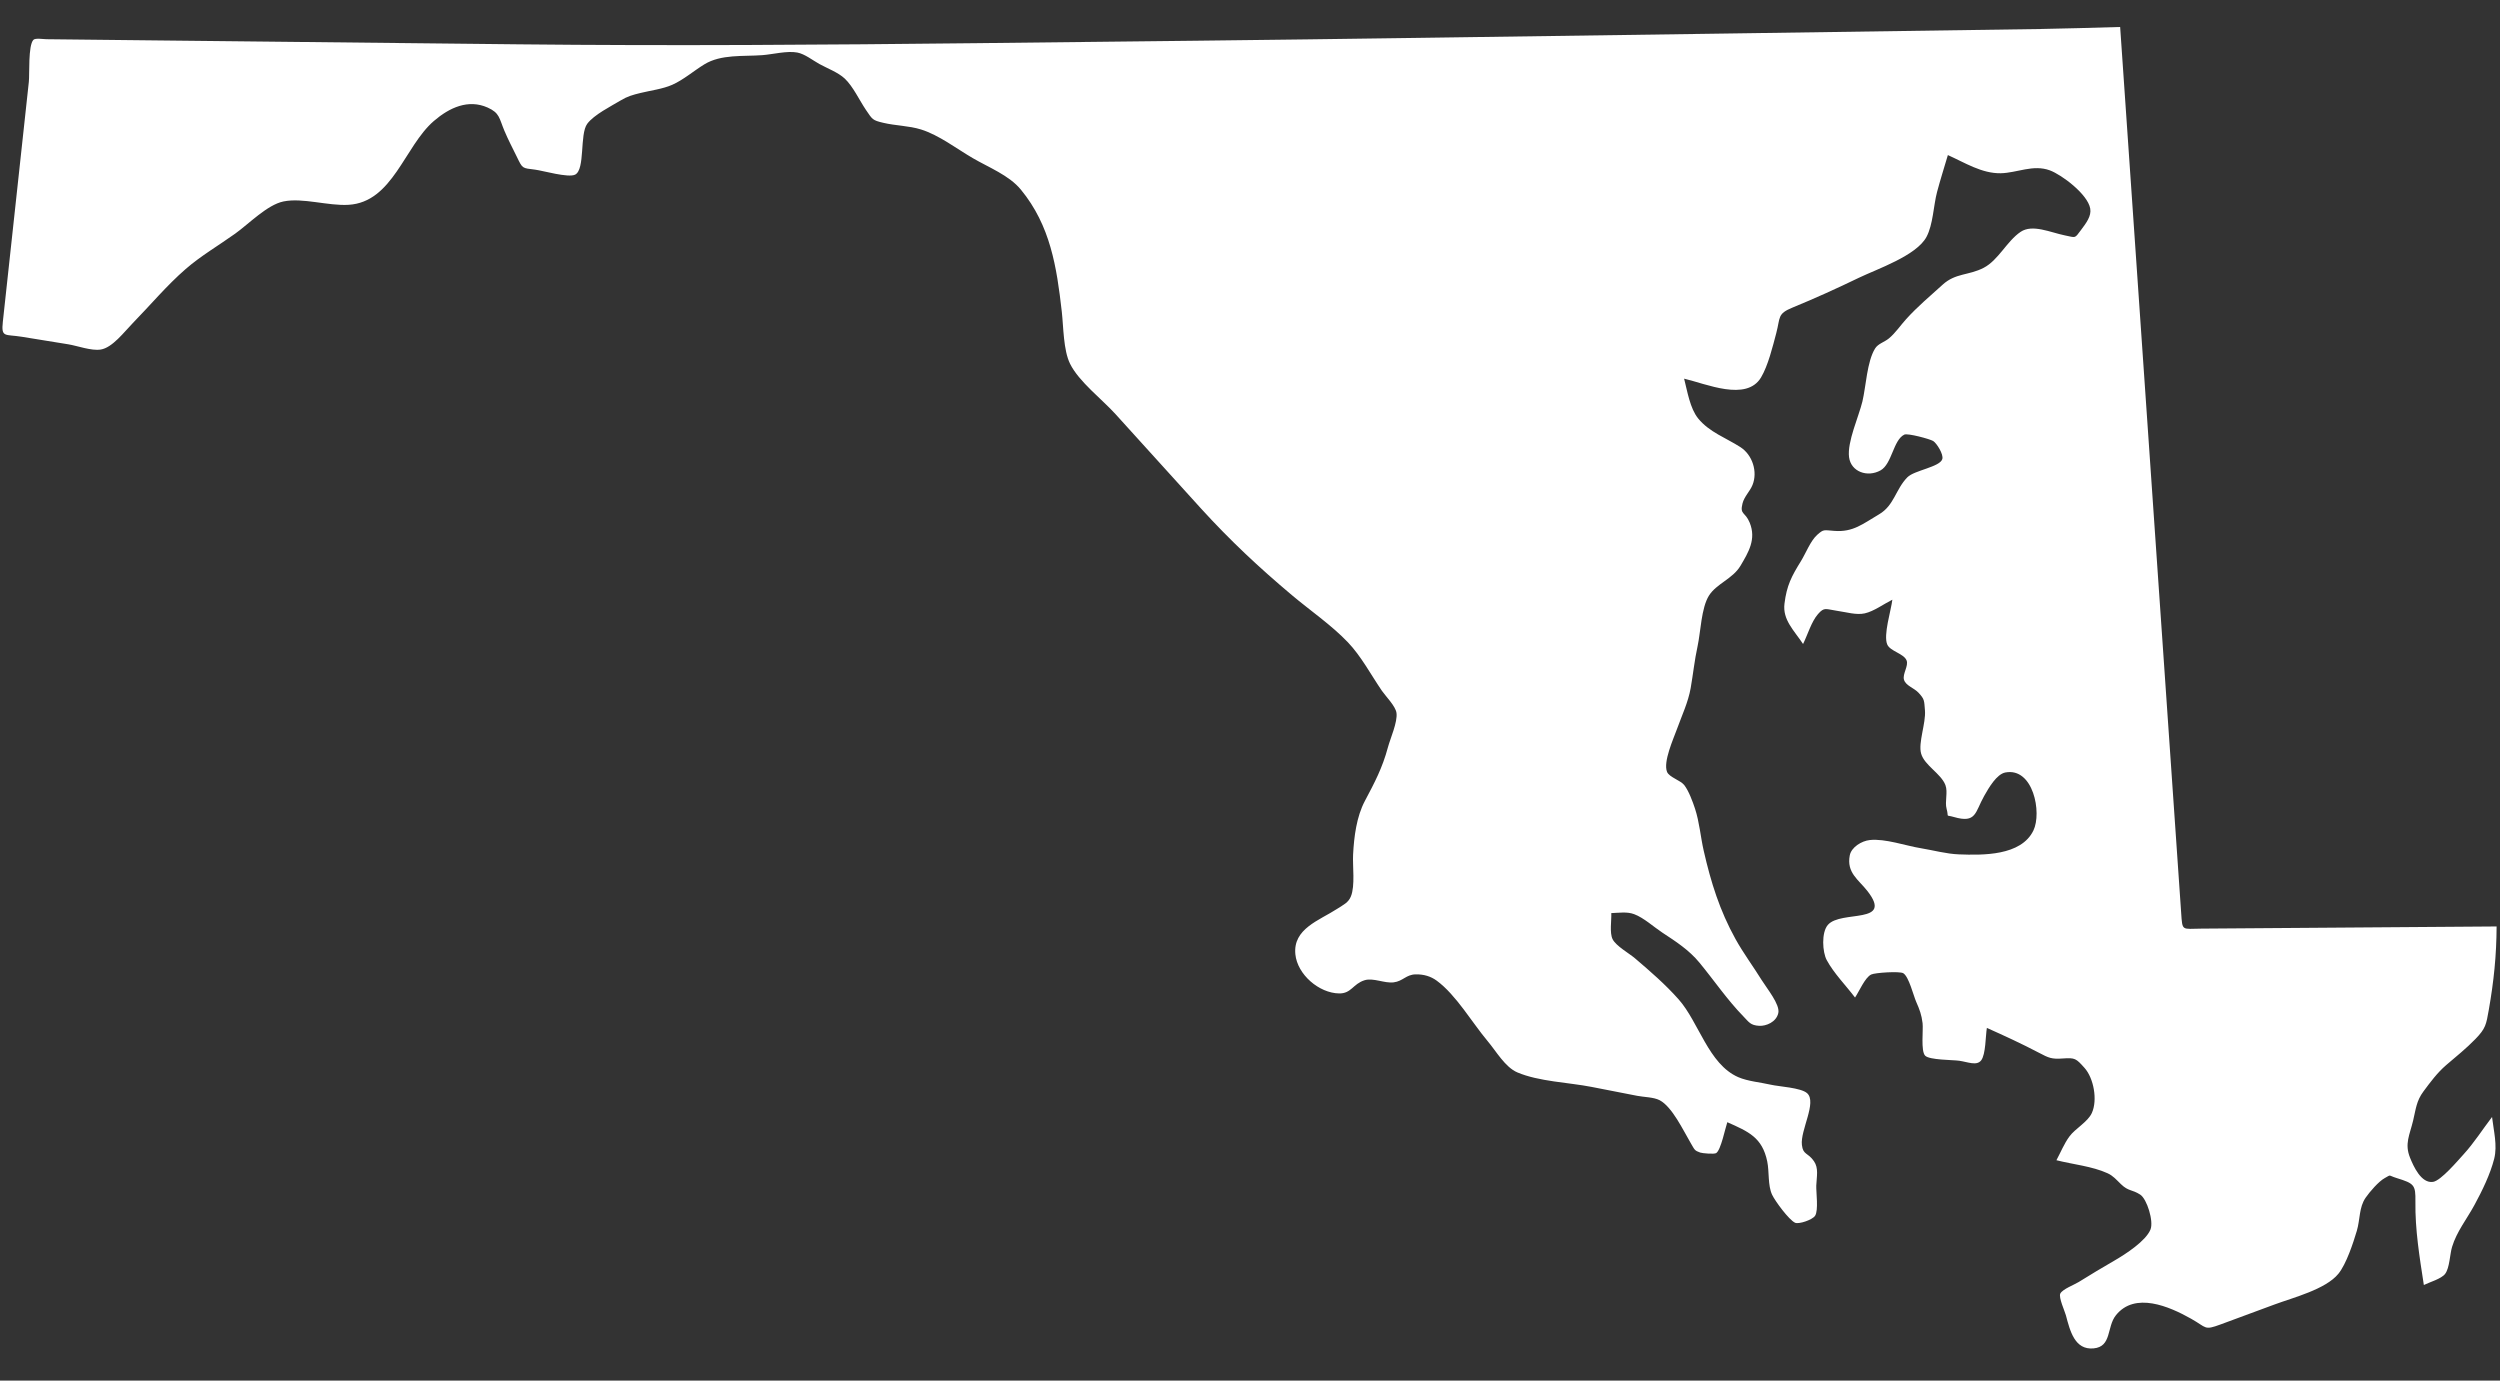 <svg width="67" height="37" viewBox="0 0 67 37" fill="none" xmlns="http://www.w3.org/2000/svg">
<rect x="0" y="0" width="67" height="37" fill="#333333" stroke="none"/>
<g clip-path="url(#clip0_4_37753)">
<path d="M56.82 0.723C57.121 5.09 57.422 9.456 57.722 13.823C57.913 16.599 58.105 19.375 58.296 22.151C58.349 22.921 58.402 23.69 58.455 24.46C58.49 24.967 58.465 24.891 59.003 24.887C61.638 24.868 64.274 24.848 66.909 24.829C66.906 25.604 66.834 26.3 66.7 27.062C66.63 27.458 66.618 27.561 66.341 27.846C66.093 28.102 65.828 28.312 65.558 28.544C65.317 28.752 65.139 28.994 64.948 29.251C64.76 29.503 64.745 29.723 64.673 30.026C64.579 30.422 64.437 30.652 64.59 31.029C64.678 31.247 64.887 31.724 65.207 31.674C65.418 31.641 65.871 31.103 66.023 30.937C66.303 30.631 66.535 30.265 66.787 29.935C66.83 30.308 66.934 30.694 66.845 31.052C66.741 31.466 66.521 31.916 66.316 32.293C66.11 32.673 65.84 33.005 65.715 33.418C65.656 33.613 65.651 33.977 65.53 34.139C65.428 34.274 65.115 34.36 64.959 34.438C64.844 33.686 64.723 32.964 64.733 32.2C64.739 31.756 64.703 31.718 64.231 31.572C63.988 31.497 64.097 31.471 63.912 31.572C63.746 31.663 63.509 31.94 63.4 32.097C63.219 32.357 63.254 32.677 63.163 32.986C63.067 33.31 62.88 33.879 62.668 34.138C62.326 34.556 61.457 34.775 60.958 34.96C60.476 35.138 59.995 35.316 59.514 35.494C59.063 35.661 59.151 35.583 58.718 35.34C58.134 35.011 57.215 34.614 56.707 35.248C56.454 35.564 56.601 36.092 56.107 36.137C55.602 36.183 55.477 35.668 55.366 35.25C55.337 35.141 55.166 34.77 55.216 34.668C55.274 34.55 55.596 34.429 55.709 34.358C56.025 34.16 56.344 33.971 56.666 33.784C56.963 33.612 57.506 33.262 57.633 32.951C57.723 32.729 57.538 32.132 57.358 32.016C57.135 31.872 57.047 31.933 56.843 31.737C56.714 31.613 56.634 31.512 56.48 31.442C56.073 31.256 55.548 31.205 55.112 31.094C55.225 30.886 55.32 30.647 55.46 30.458C55.618 30.243 55.953 30.069 56.062 29.827C56.218 29.483 56.114 28.894 55.862 28.616C55.638 28.367 55.611 28.344 55.287 28.367C54.983 28.389 54.911 28.355 54.638 28.211C54.181 27.971 53.72 27.759 53.248 27.548C53.212 27.757 53.22 28.257 53.095 28.418C52.976 28.57 52.749 28.464 52.507 28.428C52.347 28.404 51.702 28.411 51.592 28.29C51.474 28.16 51.547 27.6 51.525 27.419C51.497 27.194 51.448 27.063 51.354 26.849C51.28 26.681 51.16 26.179 51.009 26.083C50.916 26.024 50.251 26.067 50.148 26.117C49.981 26.197 49.823 26.575 49.715 26.734C49.47 26.41 49.148 26.086 48.956 25.73C48.842 25.519 48.809 24.992 48.987 24.787C49.336 24.382 50.758 24.788 50.045 23.877C49.809 23.575 49.483 23.389 49.574 22.923C49.616 22.706 49.891 22.536 50.111 22.513C50.52 22.468 51.077 22.668 51.483 22.733C51.813 22.787 52.164 22.885 52.498 22.897C53.134 22.921 54.165 22.94 54.495 22.258C54.727 21.78 54.491 20.558 53.741 20.703C53.512 20.748 53.303 21.105 53.176 21.331C52.928 21.77 52.969 22.072 52.365 21.896C52.121 21.825 52.238 21.93 52.169 21.678C52.116 21.483 52.209 21.232 52.138 21.043C52.022 20.732 51.576 20.515 51.486 20.196C51.404 19.907 51.616 19.383 51.589 19.041C51.566 18.767 51.58 18.743 51.418 18.567C51.294 18.433 51.072 18.378 51.026 18.214C50.983 18.061 51.156 17.843 51.096 17.698C51.022 17.515 50.658 17.454 50.579 17.274C50.468 17.02 50.682 16.357 50.715 16.072C50.487 16.185 50.222 16.383 49.976 16.438C49.751 16.489 49.48 16.405 49.246 16.372C48.929 16.327 48.895 16.259 48.721 16.459C48.544 16.663 48.445 17.013 48.322 17.259C48.081 16.894 47.77 16.612 47.824 16.178C47.884 15.691 48.012 15.448 48.266 15.037C48.393 14.832 48.523 14.49 48.704 14.331C48.877 14.178 48.874 14.207 49.163 14.228C49.664 14.266 49.921 14.041 50.36 13.783C50.767 13.544 50.8 13.114 51.119 12.79C51.302 12.604 51.99 12.517 52.054 12.303C52.092 12.174 51.901 11.876 51.809 11.819C51.72 11.765 51.126 11.604 51.035 11.648C50.738 11.793 50.706 12.434 50.399 12.606C50.049 12.801 49.607 12.645 49.555 12.255C49.5 11.844 49.817 11.16 49.913 10.758C50.008 10.359 50.035 9.69 50.252 9.34C50.332 9.21 50.499 9.171 50.622 9.07C50.798 8.925 50.934 8.718 51.088 8.549C51.388 8.218 51.732 7.929 52.063 7.629C52.412 7.312 52.759 7.387 53.163 7.177C53.557 6.972 53.782 6.465 54.152 6.214C54.469 6 54.949 6.229 55.336 6.308C55.645 6.371 55.594 6.398 55.771 6.164C55.913 5.974 56.054 5.79 56.018 5.588C55.95 5.204 55.255 4.683 54.934 4.565C54.488 4.401 54.05 4.635 53.619 4.643C53.111 4.652 52.653 4.357 52.203 4.156C52.106 4.486 52.001 4.814 51.913 5.146C51.816 5.514 51.808 6.014 51.63 6.349C51.361 6.853 50.305 7.21 49.819 7.444C49.238 7.725 48.642 7.996 48.044 8.241C47.626 8.412 47.717 8.501 47.604 8.927C47.509 9.286 47.385 9.798 47.196 10.115C46.804 10.77 45.718 10.283 45.134 10.148C45.222 10.488 45.291 10.943 45.511 11.215C45.809 11.581 46.258 11.736 46.64 11.981C46.97 12.192 47.11 12.648 46.967 12.998C46.898 13.17 46.745 13.306 46.698 13.497C46.624 13.801 46.769 13.708 46.892 14.008C47.072 14.45 46.861 14.798 46.645 15.163C46.437 15.514 46.002 15.641 45.799 15.964C45.593 16.294 45.578 16.94 45.495 17.319C45.413 17.692 45.376 18.065 45.31 18.441C45.243 18.82 45.076 19.17 44.945 19.533C44.846 19.807 44.568 20.417 44.677 20.687C44.736 20.831 45.041 20.913 45.139 21.042C45.26 21.199 45.364 21.483 45.426 21.671C45.545 22.032 45.575 22.431 45.66 22.802C45.854 23.652 46.089 24.404 46.513 25.169C46.723 25.547 46.985 25.898 47.213 26.266C47.356 26.495 47.708 26.922 47.659 27.148C47.605 27.395 47.327 27.502 47.148 27.492C46.91 27.479 46.871 27.391 46.727 27.244C46.294 26.801 45.936 26.272 45.542 25.795C45.265 25.46 44.913 25.232 44.549 24.993C44.319 24.841 44.053 24.596 43.796 24.5C43.604 24.428 43.396 24.464 43.183 24.471C43.191 24.668 43.133 24.997 43.217 25.169C43.306 25.351 43.666 25.553 43.818 25.683C44.232 26.037 44.627 26.377 44.989 26.785C45.53 27.396 45.787 28.518 46.583 28.867C46.843 28.98 47.187 29.007 47.462 29.071C47.672 29.12 48.264 29.149 48.43 29.297C48.701 29.539 48.244 30.293 48.291 30.685C48.323 30.958 48.446 30.879 48.614 31.12C48.743 31.308 48.687 31.524 48.676 31.776C48.67 31.949 48.74 32.437 48.644 32.583C48.57 32.695 48.206 32.814 48.109 32.77C47.944 32.695 47.573 32.19 47.493 32.02C47.374 31.769 47.419 31.401 47.362 31.127C47.228 30.481 46.858 30.327 46.292 30.075C46.239 30.224 46.12 30.825 45.993 30.903C45.938 30.937 45.624 30.909 45.566 30.889C45.409 30.834 45.419 30.816 45.312 30.636C45.111 30.295 44.816 29.664 44.479 29.486C44.319 29.402 44.051 29.403 43.877 29.368C43.47 29.289 43.062 29.209 42.654 29.129C42.041 29.009 41.24 28.986 40.664 28.74C40.337 28.6 40.1 28.176 39.868 27.901C39.454 27.409 39.023 26.662 38.504 26.282C38.348 26.167 38.157 26.108 37.94 26.113C37.682 26.118 37.6 26.296 37.35 26.327C37.104 26.358 36.803 26.198 36.569 26.271C36.26 26.368 36.216 26.629 35.889 26.624C35.348 26.616 34.77 26.115 34.716 25.577C34.646 24.888 35.358 24.669 35.839 24.355C36.012 24.242 36.134 24.192 36.203 24.026C36.322 23.74 36.246 23.207 36.263 22.901C36.288 22.421 36.355 21.887 36.579 21.465C36.84 20.973 37.049 20.579 37.196 20.029C37.262 19.785 37.458 19.352 37.426 19.107C37.402 18.924 37.136 18.66 37.034 18.512C36.744 18.087 36.479 17.586 36.124 17.214C35.681 16.75 35.113 16.363 34.623 15.95C33.735 15.203 32.969 14.486 32.188 13.629C31.423 12.787 30.659 11.944 29.896 11.099C29.541 10.705 28.913 10.228 28.677 9.748C28.497 9.383 28.502 8.76 28.456 8.353C28.32 7.152 28.15 6.045 27.361 5.084C27.044 4.697 26.5 4.489 26.069 4.237C25.63 3.981 25.168 3.622 24.684 3.47C24.36 3.369 24.001 3.37 23.67 3.291C23.38 3.223 23.382 3.202 23.206 2.944C23.034 2.69 22.862 2.315 22.638 2.105C22.459 1.938 22.174 1.834 21.959 1.715C21.78 1.616 21.568 1.446 21.368 1.408C21.096 1.356 20.708 1.457 20.432 1.478C19.91 1.517 19.326 1.449 18.876 1.725C18.596 1.896 18.315 2.141 18.015 2.273C17.758 2.386 17.441 2.424 17.168 2.491C16.951 2.544 16.818 2.581 16.635 2.691C16.375 2.847 15.915 3.077 15.737 3.319C15.531 3.6 15.687 4.54 15.414 4.68C15.232 4.773 14.543 4.572 14.343 4.547C13.989 4.503 14.008 4.525 13.85 4.2C13.737 3.969 13.617 3.741 13.518 3.505C13.376 3.166 13.393 3.028 13.07 2.883C12.551 2.651 12.046 2.882 11.627 3.243C10.839 3.923 10.527 5.419 9.341 5.489C8.791 5.522 8.112 5.293 7.596 5.399C7.161 5.489 6.668 6.001 6.301 6.263C5.866 6.574 5.381 6.858 4.977 7.209C4.472 7.647 4.027 8.18 3.56 8.658C3.329 8.894 3.013 9.319 2.698 9.368C2.446 9.407 2.078 9.268 1.828 9.227C1.415 9.16 1.001 9.093 0.588 9.026C0.133 8.952 0.029 9.058 0.076 8.624C0.138 8.058 0.199 7.492 0.26 6.927C0.431 5.349 0.602 3.77 0.773 2.192C0.795 1.993 0.751 1.22 0.895 1.068C0.946 1.014 1.16 1.05 1.245 1.051C2.218 1.062 3.192 1.072 4.165 1.083C7.412 1.117 10.659 1.152 13.906 1.188C17.997 1.232 22.08 1.202 26.172 1.157C30.115 1.114 34.057 1.072 38 1.015C43.545 0.936 49.09 0.861 54.634 0.778C55.363 0.767 56.091 0.742 56.82 0.723Z" fill="white"/>
</g>
<defs>
<clipPath id="clip0_4_37753">
<rect width="66.843" height="35.417" fill="white" transform="translate(0.066 0.723)"/>
</clipPath>
</defs>
</svg>
